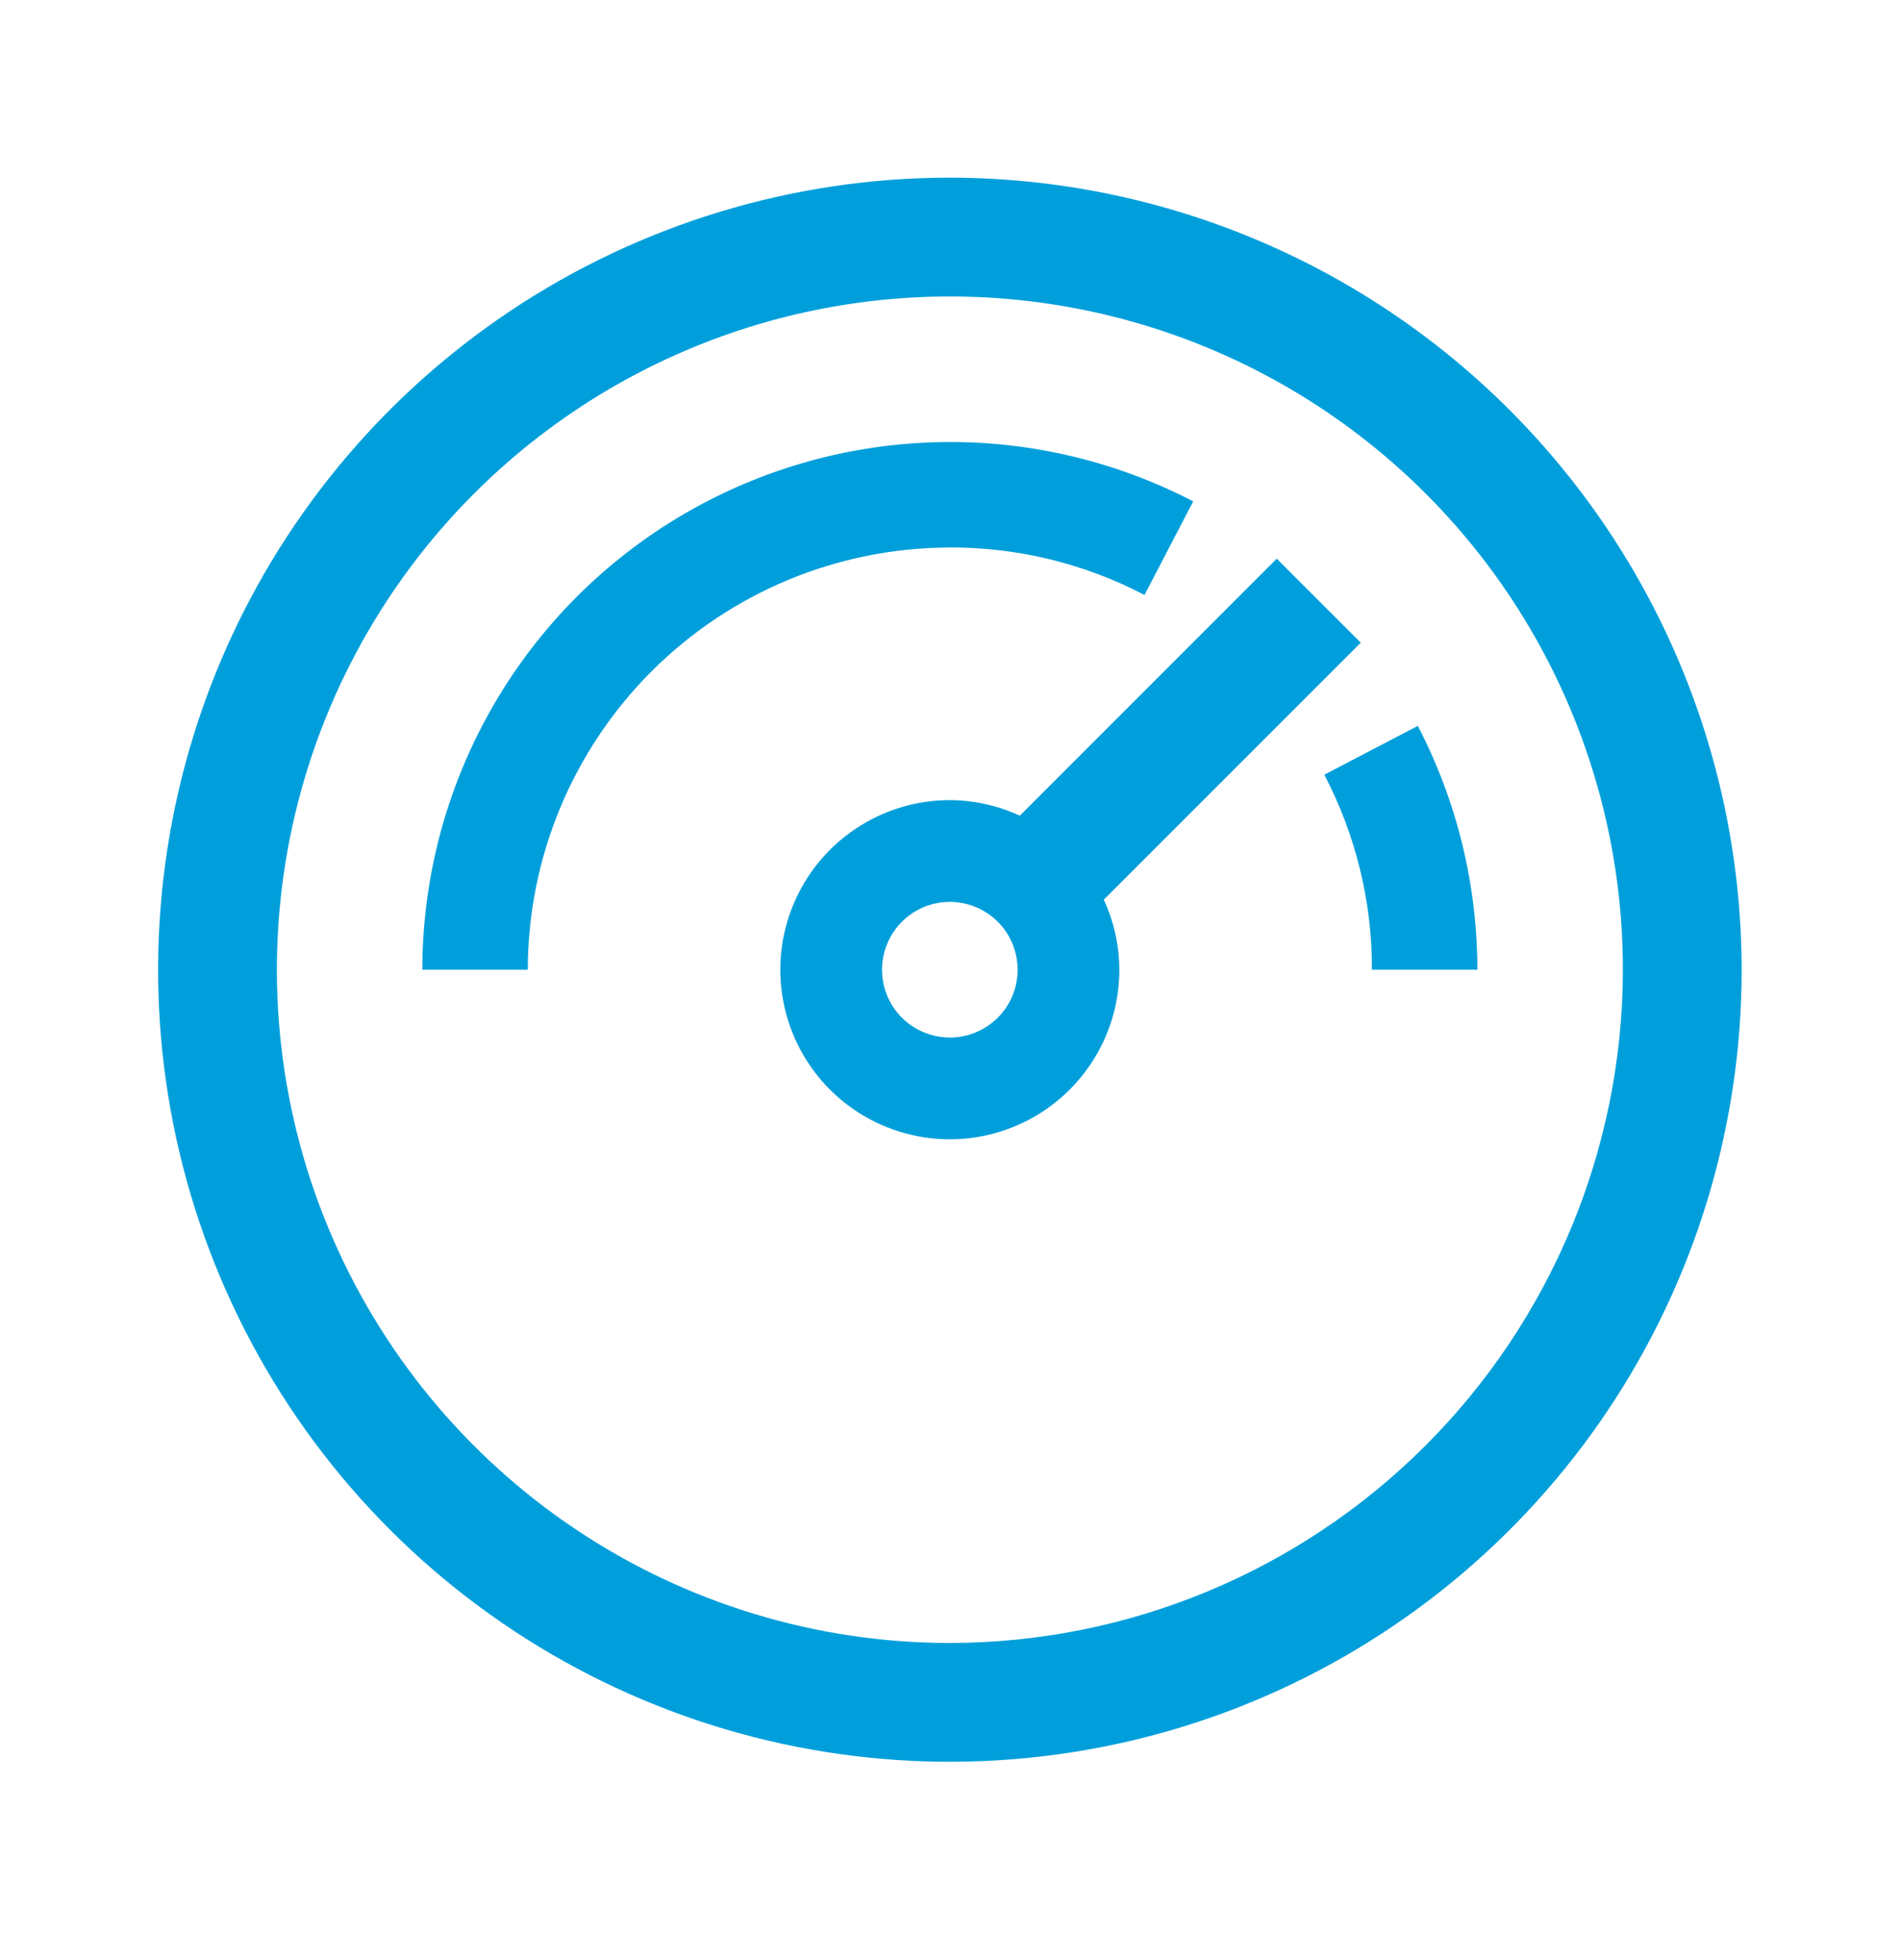 <svg width="32" height="33" viewBox="0 0 32 33" fill="none" xmlns="http://www.w3.org/2000/svg">
<g id="High-meter/high-meter_32">
<path id="&#240;&#159;&#142;&#168; Fill" d="M15.998 2.991C13.361 2.991 10.783 3.773 8.59 5.238C6.397 6.704 4.687 8.786 3.678 11.223C2.669 13.66 2.405 16.341 2.919 18.928C3.434 21.514 4.704 23.89 6.569 25.755C8.434 27.62 10.81 28.89 13.397 29.405C15.983 29.919 18.665 29.655 21.101 28.646C23.538 27.637 25.62 25.927 27.086 23.735C28.551 21.542 29.333 18.963 29.333 16.326C29.329 12.791 27.923 9.401 25.423 6.901C22.923 4.401 19.534 2.995 15.998 2.991ZM15.998 27.661C13.756 27.661 11.565 26.996 9.701 25.751C7.837 24.505 6.384 22.735 5.526 20.664C4.668 18.593 4.444 16.314 4.881 14.115C5.318 11.916 6.398 9.896 7.983 8.311C9.568 6.726 11.588 5.646 13.787 5.209C15.986 4.772 18.265 4.996 20.336 5.854C22.407 6.712 24.177 8.165 25.423 10.029C26.668 11.893 27.333 14.084 27.333 16.326C27.33 19.331 26.134 22.212 24.009 24.337C21.884 26.462 19.003 27.658 15.998 27.661ZM22.918 10.82L21.503 9.406L17.176 13.733C16.807 13.562 16.405 13.473 15.998 13.471C15.433 13.471 14.881 13.638 14.412 13.952C13.942 14.265 13.576 14.711 13.36 15.233C13.143 15.755 13.087 16.329 13.197 16.883C13.307 17.436 13.579 17.945 13.978 18.345C14.377 18.744 14.886 19.016 15.44 19.126C15.994 19.236 16.568 19.18 17.089 18.964C17.611 18.748 18.057 18.382 18.371 17.912C18.685 17.443 18.852 16.891 18.852 16.326C18.851 15.919 18.761 15.517 18.59 15.147L22.918 10.82ZM15.998 17.468C15.772 17.468 15.551 17.401 15.363 17.276C15.175 17.151 15.029 16.973 14.942 16.764C14.856 16.555 14.833 16.326 14.877 16.104C14.921 15.882 15.03 15.679 15.189 15.519C15.349 15.359 15.552 15.25 15.774 15.206C15.995 15.162 16.225 15.184 16.434 15.271C16.643 15.357 16.821 15.504 16.947 15.691C17.072 15.879 17.139 16.1 17.139 16.326C17.139 16.629 17.019 16.919 16.805 17.133C16.591 17.347 16.301 17.468 15.998 17.468ZM15.998 9.218C14.114 9.22 12.307 9.97 10.974 11.302C9.641 12.635 8.891 14.441 8.889 16.326H7.113C7.114 14.8 7.507 13.3 8.256 11.97C9.004 10.64 10.083 9.525 11.387 8.733C12.692 7.941 14.178 7.498 15.704 7.447C17.229 7.395 18.742 7.738 20.096 8.441L19.276 10.017C18.265 9.488 17.14 9.214 15.998 9.217V9.218ZM24.882 16.326H23.106C23.11 15.183 22.834 14.056 22.304 13.043L23.879 12.221C24.538 13.489 24.882 14.897 24.882 16.326Z" fill="#009FDB"/>
</g>
</svg>
